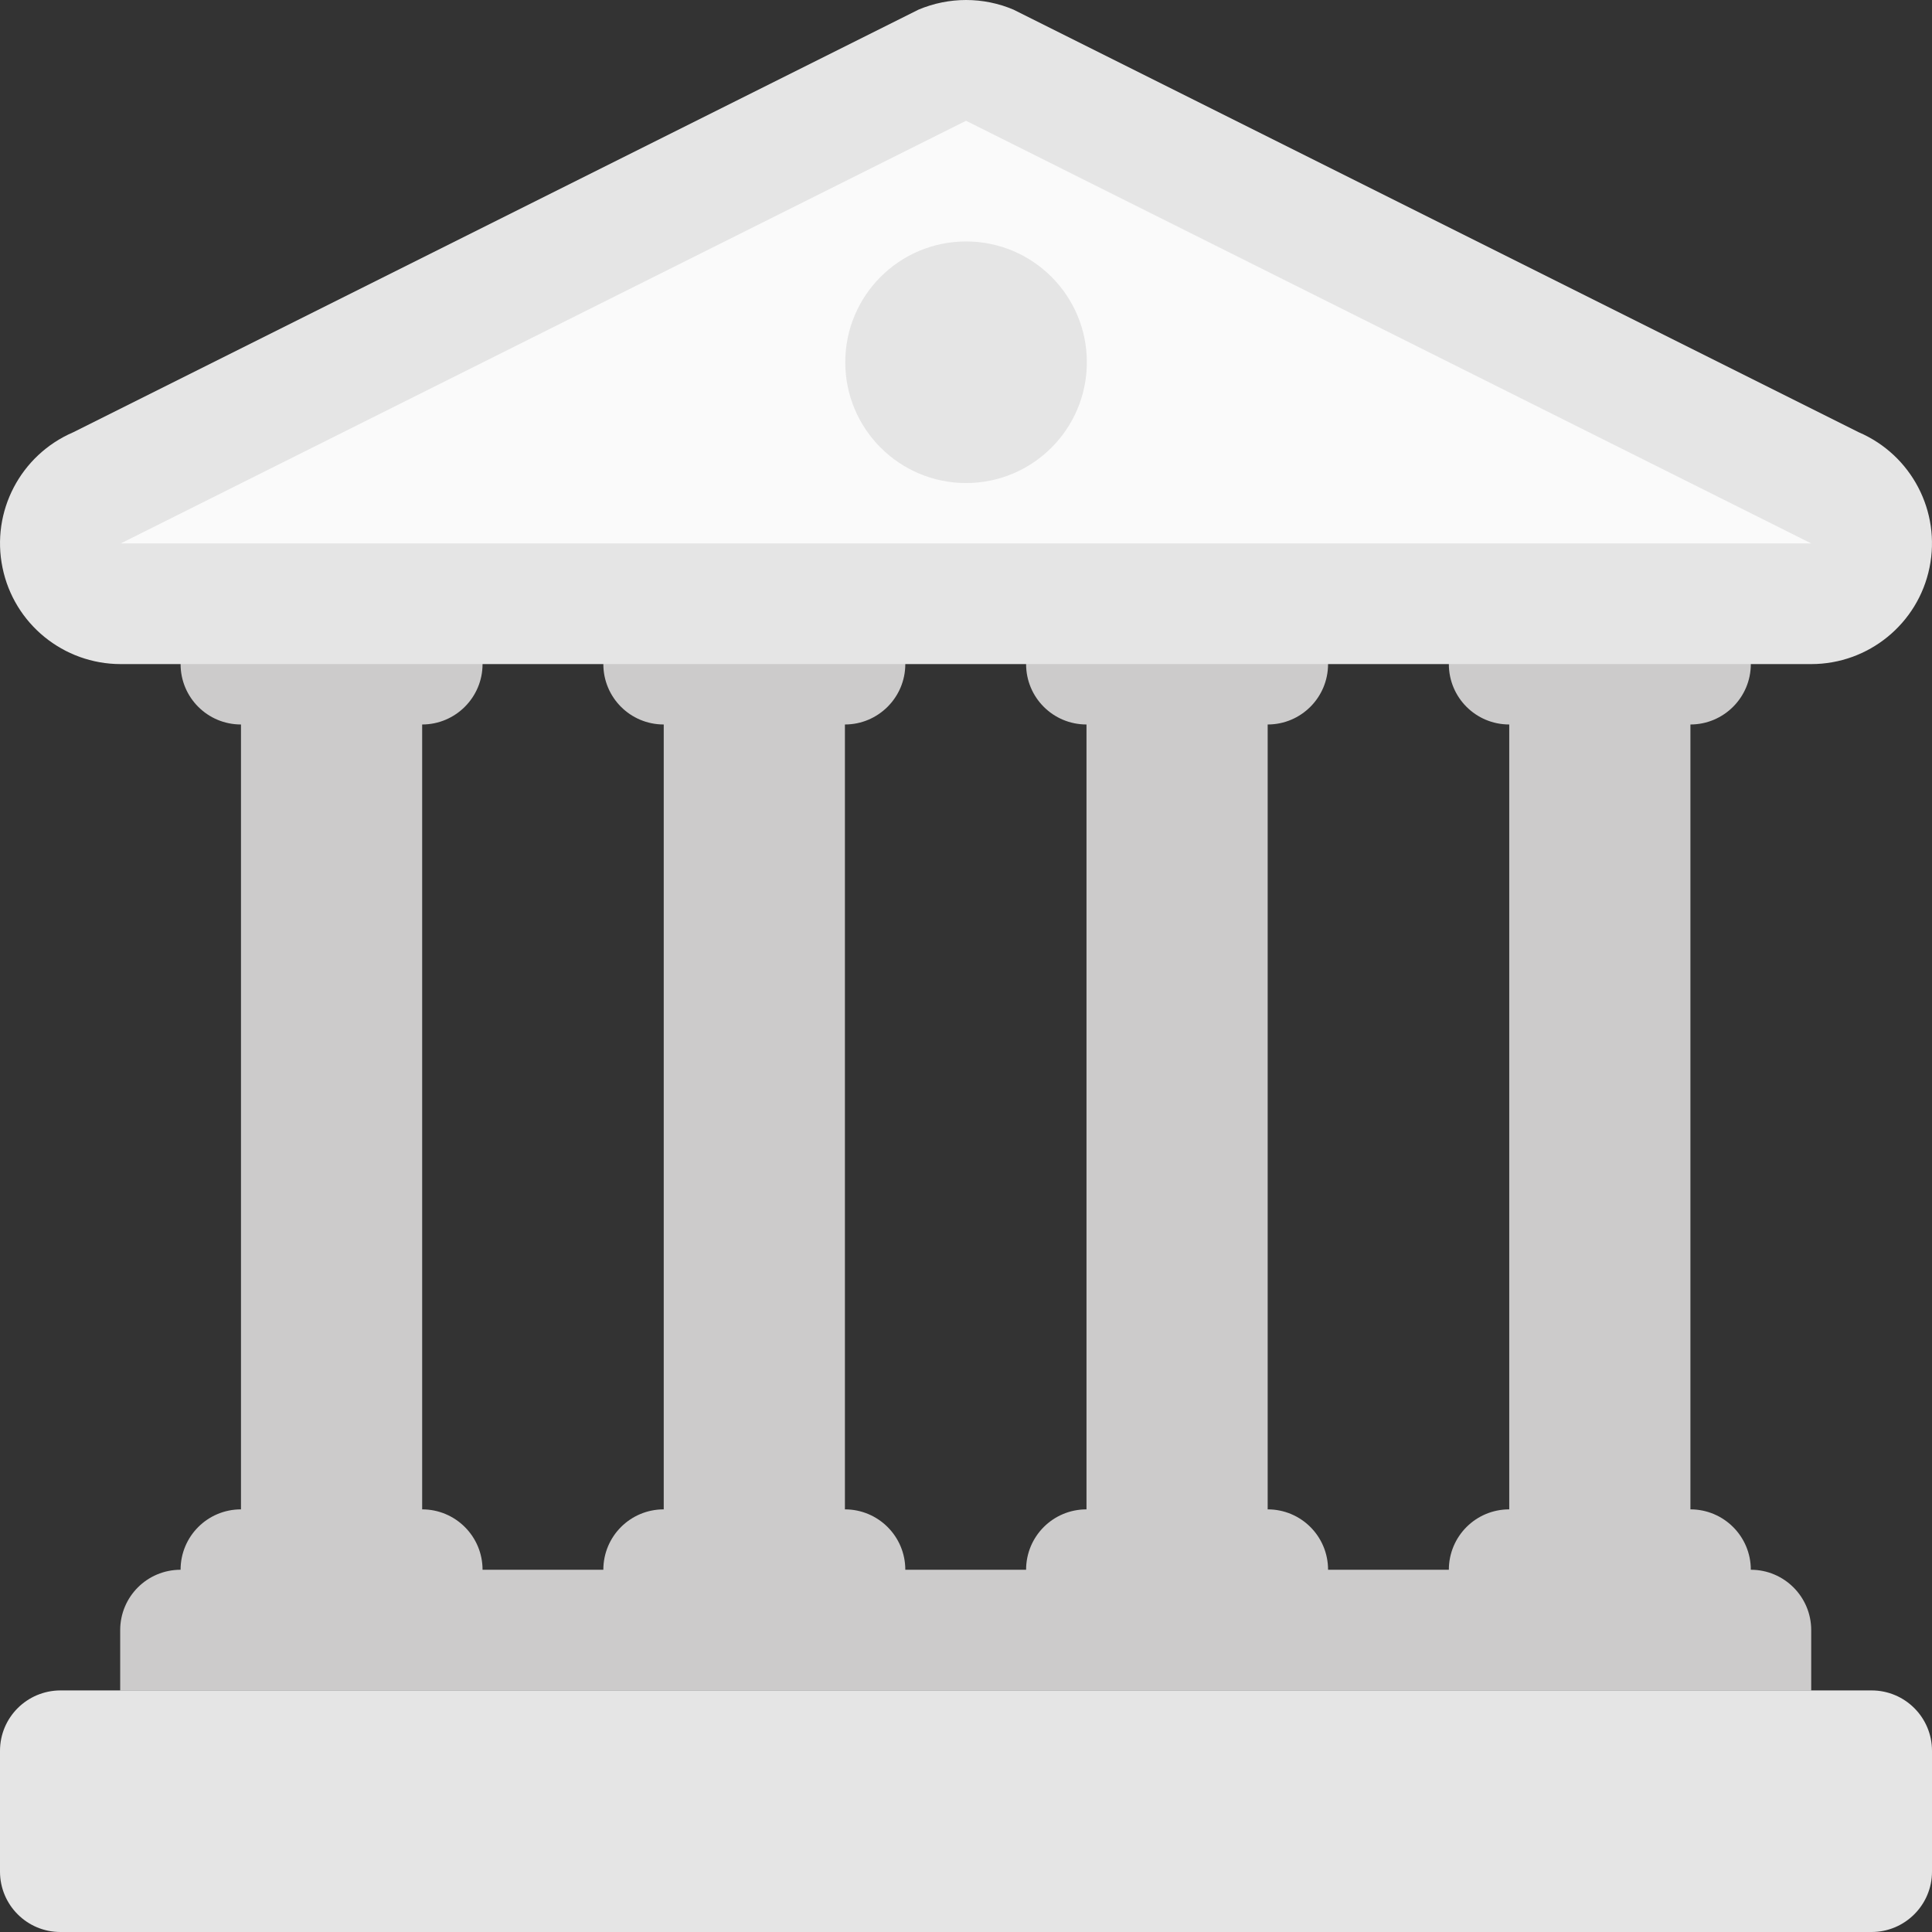<?xml version="1.0" encoding="UTF-8"?><svg id="a" xmlns="http://www.w3.org/2000/svg" viewBox="0 0 161.87 161.87"><rect x="0" y="0" width="161.87" height="161.87" fill="#333333" stroke="none"/><defs><style>.e{fill:#e5e5e5;}.e,.f,.g{fill-rule:evenodd;}.f{fill:#fafafa;}.g{fill:#cccbcb;}</style></defs><g id="b"><path class="g" d="M146.69,131.52c0-2.8-2.27-5.06-5.06-5.06V60.7c2.79,0,5.06-2.27,5.06-5.06s-2.27-5.06-5.06-5.06h-15.18c-2.8,0-5.06,2.26-5.06,5.06s2.26,5.06,5.06,5.06V126.46c-2.8,0-5.06,2.26-5.06,5.06h-10.12c0-2.8-2.26-5.06-5.06-5.06V60.7c2.8,0,5.06-2.27,5.06-5.06s-2.26-5.06-5.06-5.06h-15.18c-2.8,0-5.06,2.26-5.06,5.06s2.26,5.06,5.06,5.06V126.46c-2.8,0-5.06,2.26-5.06,5.06h-10.12c0-2.8-2.27-5.06-5.06-5.06V60.7c2.79,0,5.06-2.27,5.06-5.06s-2.27-5.06-5.06-5.06h-15.18c-2.8,0-5.06,2.26-5.06,5.06s2.26,5.06,5.06,5.06V126.46c-2.8,0-5.06,2.26-5.06,5.06h-10.12c0-2.8-2.27-5.06-5.06-5.06V60.7c2.79,0,5.06-2.27,5.06-5.06s-2.27-5.06-5.06-5.06h-15.18c-2.8,0-5.06,2.26-5.06,5.06s2.26,5.06,5.06,5.06V126.46c-2.8,0-5.06,2.26-5.06,5.06-2.8,0-5.06,2.26-5.06,5.06v5.06H151.75v-5.06c0-2.8-2.27-5.06-5.06-5.06Z"/></g><g id="c"><path class="e" d="M10.12,55.64H151.75c4.8,0,8.95-3.38,9.91-8.08,.97-4.71-1.51-9.44-5.92-11.34L84.92,.81c-1.27-.54-2.63-.81-3.98-.81s-2.71,.27-3.99,.81L6.13,36.22C1.72,38.12-.76,42.85,.21,47.56c.96,4.7,5.1,8.08,9.91,8.08Zm146.69,85.99H5.06C2.26,141.64,0,143.9,0,146.69v10.12c0,2.79,2.26,5.06,5.06,5.06H156.81c2.79,0,5.06-2.27,5.06-5.06v-10.12c0-2.8-2.27-5.06-5.06-5.06Z"/></g><g id="d"><path class="f" d="M80.94,10.12L10.12,45.53H151.75L80.94,10.12Zm0,30.35c-5.59,0-10.12-4.53-10.12-10.12s4.53-10.12,10.12-10.12,10.12,4.53,10.12,10.12-4.53,10.12-10.12,10.12Z"/></g></svg>